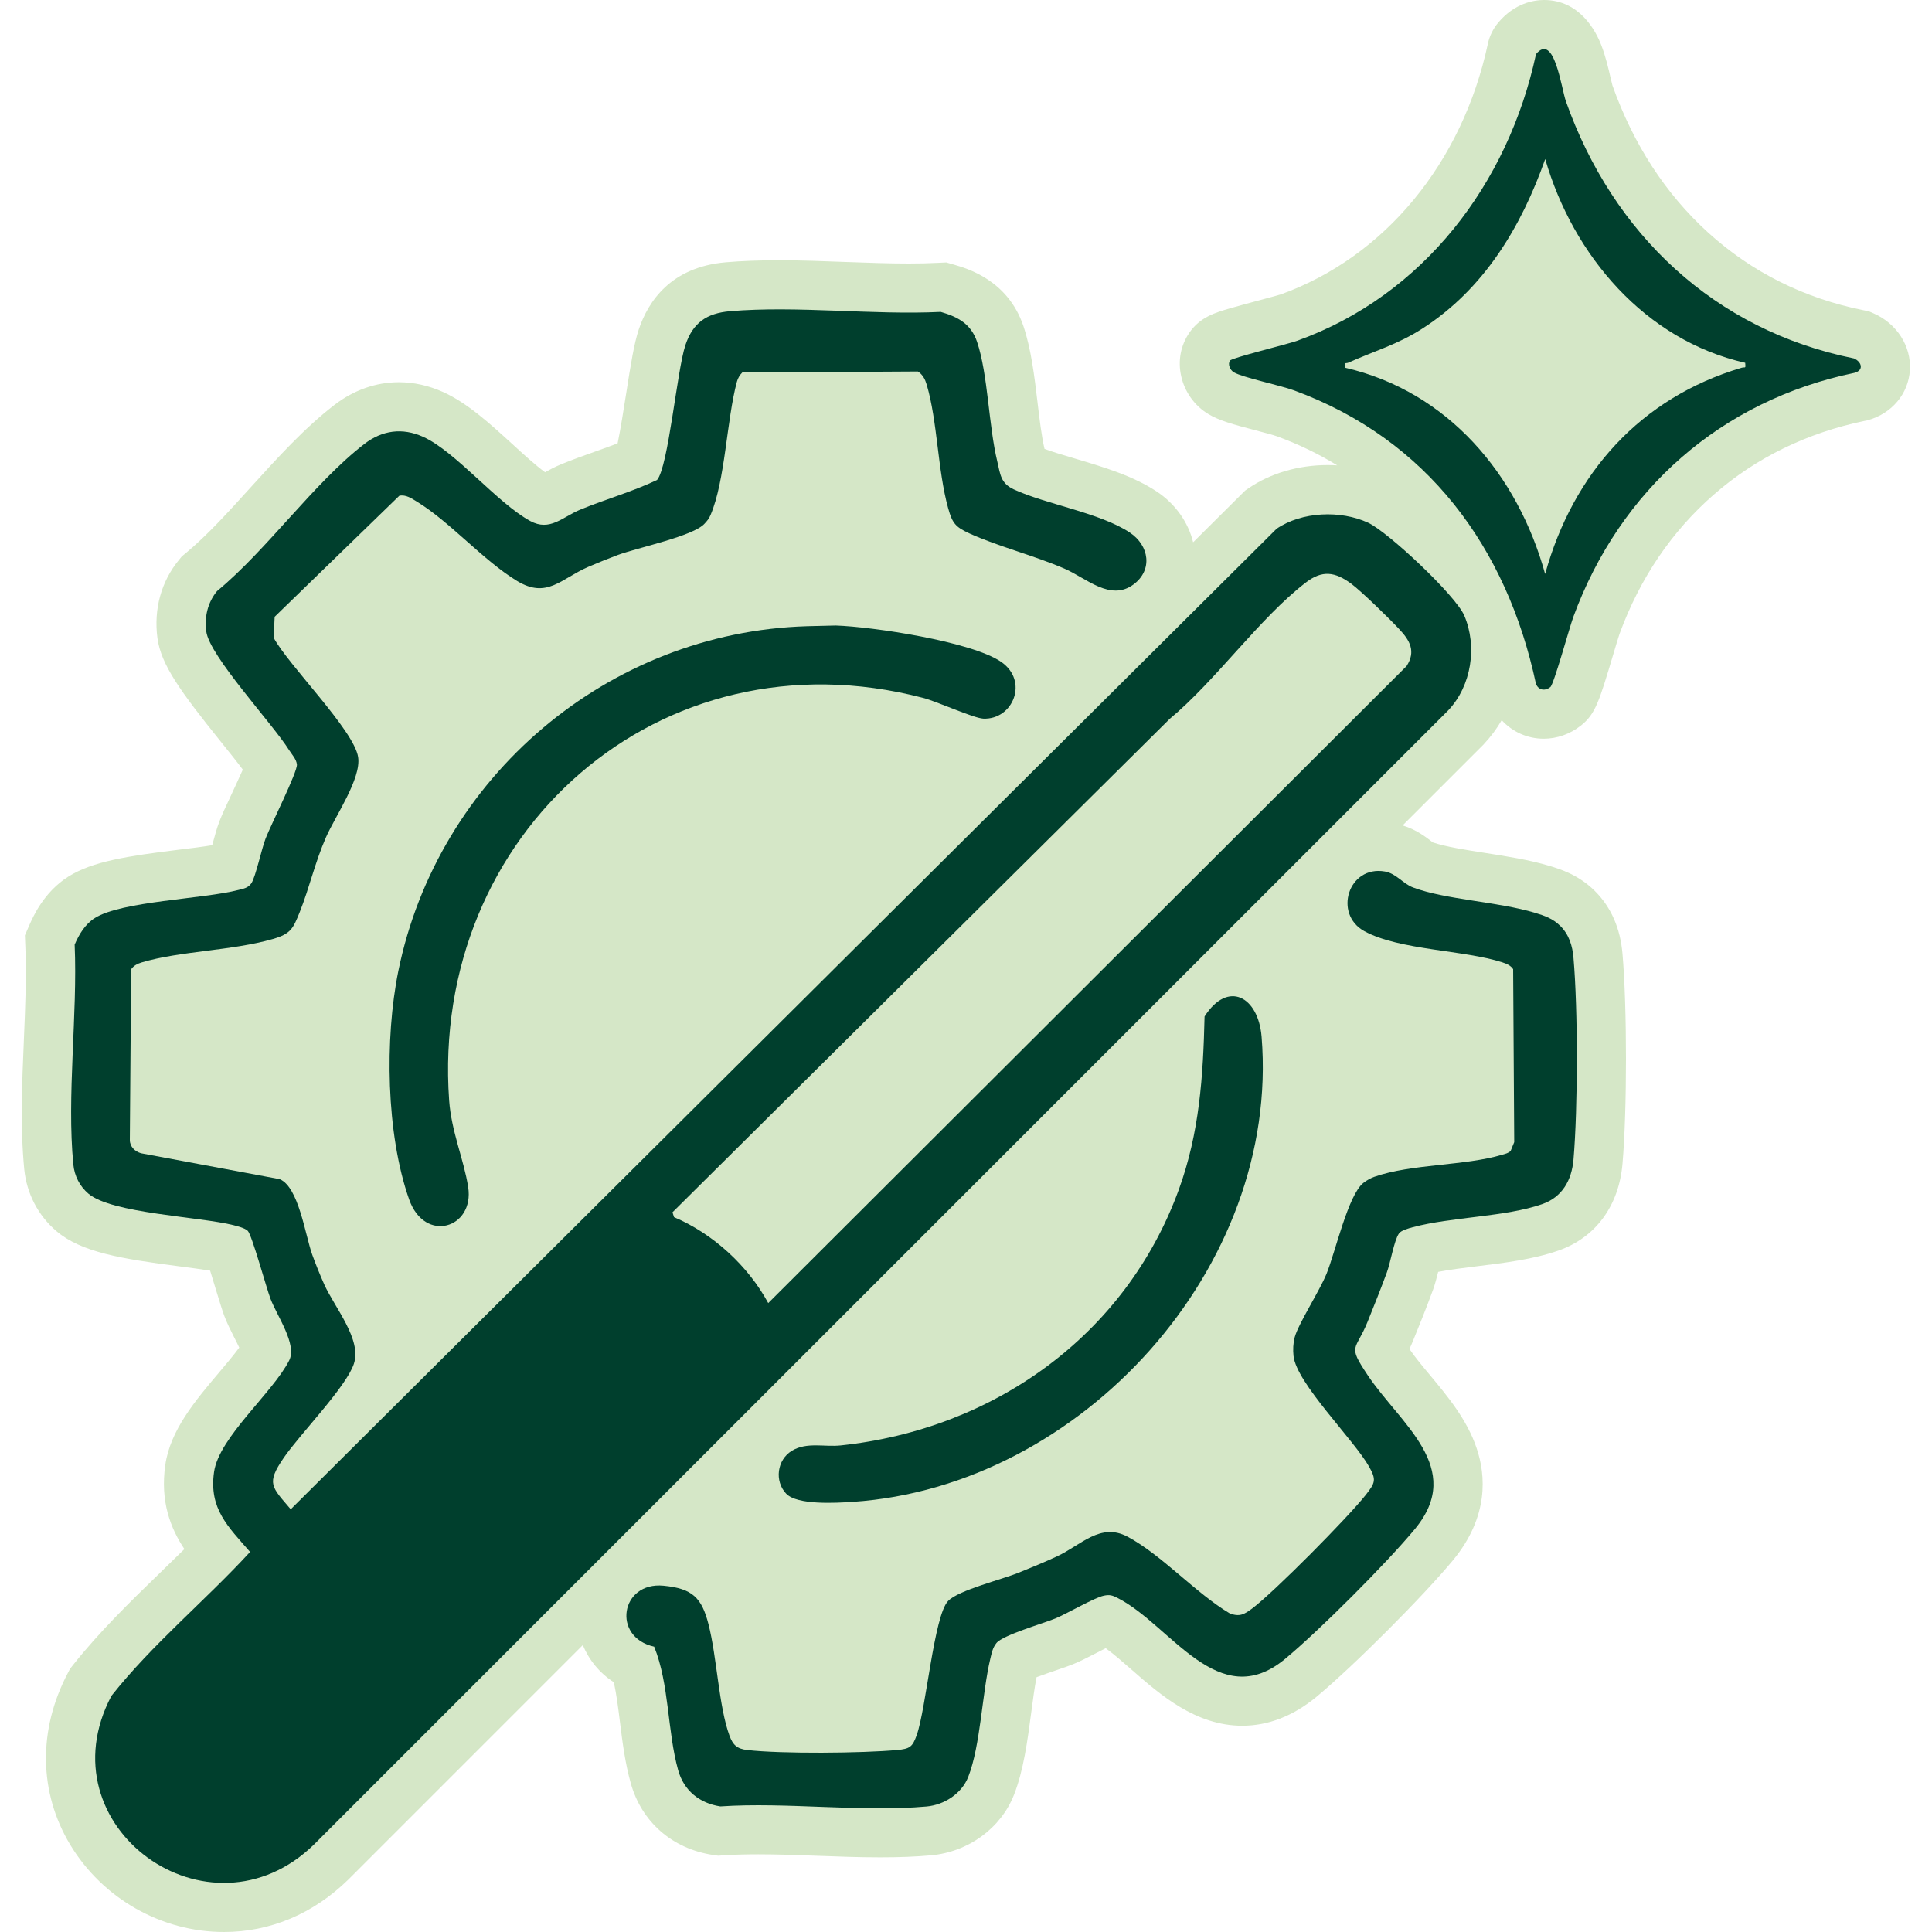 <?xml version="1.0" encoding="UTF-8"?>
<svg xmlns="http://www.w3.org/2000/svg" id="Layer_1" data-name="Layer 1" viewBox="0 0 250 250">
  <defs>
    <style>
      .cls-1 {
        fill: #003f2d;
      }

      .cls-2 {
        fill: #d5e7c7;
      }
    </style>
  </defs>
  <path class="cls-2" d="M247.14,47.92c-.2,3.04-2.32,5.57-5.39,6.44l-.22.06-.23.04c-7.48,1.55-14.05,4.76-19.52,9.53-5.45,4.75-9.56,10.81-12.21,18.02-.12.34-.52,1.67-.81,2.65-1.82,6.1-2.31,7.73-4.18,9.22l-.03.02c-1.38,1.09-3.08,1.69-4.79,1.69-2.12,0-4.06-.89-5.44-2.4-.64,1.11-1.41,2.14-2.29,3.08l-.06.07-10.47,10.47c1.9.58,3.15,1.63,3.91,2.2h0c1.68.57,4.26.97,6.76,1.36,2.81.44,5.71.89,8.34,1.68,1.41.43,3.77,1.15,5.89,3.27,2.07,2.07,3.27,4.8,3.55,8.11.6,6.96.6,20.16,0,27.16-.47,5.47-3.5,9.57-8.31,11.24-3.25,1.13-6.89,1.58-10.41,2.01-1.83.23-3.59.44-5.13.74-.2.8-.4,1.57-.65,2.27-.84,2.29-1.73,4.52-2.58,6.59-.17.42-.33.79-.49,1.12.73,1.07,1.68,2.21,2.69,3.42,2.23,2.68,4.77,5.72,6.01,9.43,1.18,3.49,1.6,8.83-3.06,14.48-3.89,4.7-12.98,13.8-17.68,17.69-3,2.47-6.22,3.73-9.59,3.73-6.05,0-10.64-4.03-14.33-7.26-1.13-.99-2.3-2.01-3.34-2.77-.39.19-.78.39-1.08.55-1.11.57-2.15,1.11-3.03,1.47-.63.26-1.43.53-2.35.85-.62.21-1.63.56-2.49.88-.26,1.32-.47,2.91-.69,4.58-.49,3.68-.99,7.48-2.23,10.64-1.7,4.33-5.92,7.4-10.73,7.83-1.98.18-4.13.26-6.59.26-2.71,0-5.45-.1-8.11-.2-2.66-.1-5.17-.19-7.65-.19-1.67,0-3.14.04-4.49.13l-.7.05-.69-.1c-5.26-.8-9.23-4.27-10.63-9.28-.74-2.64-1.07-5.29-1.39-7.85-.23-1.86-.45-3.65-.81-5.22-1.83-1.19-3.21-2.87-4-4.81l-30.35,30.35c-4.54,4.44-10.11,6.78-16.1,6.78-8.07,0-15.68-4.32-19.88-11.28-4.08-6.78-4.19-14.89-.3-22.25l.27-.52.36-.46c3.48-4.39,7.43-8.22,11.25-11.93,1.09-1.06,2.15-2.09,3.19-3.11-1.79-2.69-3.15-6.15-2.47-10.89.64-4.48,3.87-8.31,7-12.01.9-1.06,1.87-2.22,2.57-3.17-.22-.47-.49-1.01-.69-1.39-.43-.86-.88-1.75-1.23-2.67-.26-.68-.57-1.71-1.11-3.47-.2-.65-.48-1.58-.74-2.43-1.12-.18-2.55-.37-3.95-.55-7.55-.98-12.74-1.83-15.95-4.57-2.36-2.02-3.83-4.85-4.15-7.97-.53-5.43-.29-11.2-.05-16.79.18-4.27.35-8.3.19-12.02l-.06-1.48.59-1.35c.46-1.05,1.86-4.25,5.02-6.25,3.15-1.99,7.72-2.67,14.33-3.49,1.51-.18,3.05-.37,4.3-.58h0c.32-1.17.61-2.27.96-3.15.28-.73.74-1.74,1.55-3.46.39-.84.97-2.09,1.45-3.17-.71-.96-1.79-2.3-2.84-3.61-5.24-6.52-7.75-9.97-8.21-13.43-.49-3.72.49-7.3,2.78-10.09l.39-.48.48-.39c2.75-2.27,5.51-5.32,8.43-8.54,3.41-3.76,6.94-7.66,10.81-10.64,2.5-1.93,5.39-2.95,8.35-2.95,1.93,0,3.85.43,5.71,1.26,3.14,1.41,6.09,4.11,8.95,6.72,1.42,1.3,2.99,2.74,4.26,3.67.58-.32,1.27-.7,2.08-1.03,1.5-.62,2.98-1.14,4.41-1.65,1-.36,1.97-.7,2.9-1.06.38-1.82.8-4.52,1.09-6.35.63-4.03,1.05-6.59,1.64-8.37,1.21-3.63,4.14-8.09,11.26-8.71,2.07-.18,4.32-.26,6.89-.26,2.89,0,5.82.11,8.66.22,2.84.1,5.52.2,8.16.2,1.38,0,2.62-.03,3.78-.09l1.05-.05,1.01.29c1.72.5,6.96,2,8.97,7.95,1,2.98,1.42,6.46,1.82,9.83.27,2.26.52,4.39.91,6.06,1.17.43,2.59.85,3.98,1.26,3.69,1.1,7.52,2.24,10.58,4.28,2.38,1.59,4.04,3.95,4.67,6.54l6.72-6.68.48-.33c2.81-1.92,6.43-2.98,10.21-2.98.42,0,.83.01,1.24.04-2.32-1.43-4.9-2.69-7.77-3.75-.46-.17-1.78-.52-2.74-.77-3.02-.79-4.79-1.28-6.19-2.13-1.76-1.06-3.05-2.86-3.5-4.91-.44-1.98-.06-3.96,1.05-5.59,1.4-2.05,3.38-2.62,5.3-3.18,1.08-.31,2.38-.66,3.65-1,1.05-.28,2.49-.67,2.88-.79,13.45-4.85,23.48-16.98,26.81-32.44h0c.21-1,.67-1.92,1.32-2.71h0C196,.38,198.5,0,199.8,0,204.46,0,206.54,4.1,207.21,5.86c.55,1.42.91,2.95,1.19,4.18.08.35.2.83.25,1.02,2.72,7.64,6.89,14.05,12.4,19.05,5.63,5.11,12.4,8.49,20.11,10.04l.66.13.62.27c3.01,1.31,4.9,4.27,4.7,7.36Z"></path>
  <g>
    <path class="cls-1" d="M189.48,79.66c-1.1-2.6-9.83-10.8-12.44-12.02-3.56-1.65-8.58-1.45-11.85.78l-127.57,126.88c-2.47-2.92-3.2-3.3-.92-6.64,2.08-3.05,8.1-9.18,9.09-12.18,1.05-3.17-2.48-7.27-3.84-10.29-.54-1.21-1.1-2.6-1.55-3.84-.92-2.59-1.75-8.75-4.21-9.77l-17.94-3.35c-.8-.23-1.45-.85-1.45-1.72l.17-22.09c.34-.48.81-.71,1.35-.88,4.98-1.49,11.72-1.51,16.98-3.03,2.32-.67,2.62-1.33,3.49-3.5,1.25-3.14,1.97-6.42,3.38-9.64,1.21-2.77,4.6-7.62,4.17-10.41-.55-3.49-9-11.86-10.93-15.44l.13-2.71,16.13-15.66c.86-.18,1.6.35,2.29.77,4.29,2.62,8.56,7.59,12.94,10.25,3.89,2.36,5.69-.29,9.2-1.81,1.26-.54,2.57-1.07,3.85-1.55,2.61-.96,9.74-2.43,11.21-4.04.35-.38.57-.63.78-1.12,1.91-4.44,2.09-12.35,3.41-17.24.13-.47.36-.87.7-1.21l22.73-.13c.64.42.93,1.02,1.14,1.72,1.4,4.76,1.4,11.03,2.77,15.97.54,1.94.94,2.43,2.77,3.27,3.73,1.69,8.35,2.85,12.28,4.55,2.84,1.23,5.93,4.27,8.93,2.05,2.53-1.87,2.04-5.04-.46-6.71-3.85-2.57-10.89-3.67-15.04-5.6-1.7-.8-1.73-1.95-2.12-3.6-1.13-4.66-1.2-11.28-2.62-15.49-.78-2.31-2.47-3.23-4.7-3.87-8.79.43-18.58-.83-27.26-.09-3.03.26-4.81,1.49-5.78,4.39-1.1,3.31-2.2,15.74-3.67,17.45-3.22,1.53-6.67,2.49-9.97,3.85-2.27.94-3.89,2.84-6.43,1.46-4.3-2.34-9.68-9.02-13.88-10.9-2.69-1.21-5.29-.84-7.58.92-6.54,5.04-12.56,13.66-19.08,19.05-1.21,1.48-1.64,3.33-1.39,5.22.42,3.19,8.54,11.88,10.71,15.34.36.57.94,1.17,1.02,1.87.09.96-3.4,7.88-4.05,9.58-.53,1.37-1.28,4.93-1.84,5.79-.41.61-1.02.71-1.67.87-4.53,1.18-15.14,1.44-18.6,3.64-1.25.79-2.03,2.11-2.6,3.43.39,9.06-1.04,19.56-.17,28.46.14,1.46.82,2.81,1.95,3.77,3.02,2.57,14.42,2.97,18.79,4.08.53.14,1.43.36,1.82.72.53.47,2.4,7.35,2.95,8.8.85,2.24,3.47,5.91,2.42,7.98-2.11,4.17-9.08,9.94-9.72,14.42-.69,4.78,1.82,7.09,4.66,10.36-5.83,6.34-12.6,11.88-17.94,18.62-8.94,16.91,12.65,32.49,26.22,19.23L187.41,91.91c3-3.17,3.77-8.26,2.07-12.25ZM182.01,86.19l-82.6,82.43c-2.61-4.83-7.17-9-12.19-11.12l-.2-.63,64.34-63.85c5.98-4.96,11.61-13.03,17.61-17.64,2.13-1.64,3.78-1.4,5.89.16,1.34,1,4.97,4.54,6.2,5.87,1.39,1.47,2.18,2.89.95,4.78Z"></path>
    <path class="cls-1" d="M201.9,119.81c1.14,1.14,1.58,2.58,1.71,4.16.58,6.66.57,19.4,0,26.07-.23,2.66-1.44,4.87-4.07,5.78-4.76,1.66-11.67,1.63-16.72,2.98-.5.13-1.52.4-1.8.82-.63.91-1.1,3.8-1.56,5.03-.79,2.14-1.64,4.28-2.5,6.4-1.55,3.83-2.64,2.9,0,6.87,4.19,6.31,12.67,12.01,6.14,19.92-3.65,4.42-12.42,13.19-16.83,16.84-8.6,7.11-14.77-4.41-21.65-7.9-.67-.34-1.01-.46-1.78-.3-1.21.24-4.73,2.31-6.28,2.95-1.64.67-6.79,2.15-7.62,3.18-.5.62-.62,1.31-.8,2.06-1.06,4.45-1.26,11.22-2.85,15.26-.85,2.17-3.1,3.62-5.38,3.83-8.49.76-18.09-.59-26.7-.01-2.7-.41-4.73-2.06-5.46-4.7-1.41-5.06-1.13-11.1-3.1-15.97-5.52-1.23-4.35-8.44,1.22-7.89,3.73.36,4.93,1.55,5.81,4.99,1.1,4.29,1.32,10.61,2.72,14.43.45,1.21.99,1.69,2.29,1.84,4.4.51,14.9.42,19.4,0,1.65-.15,1.99-.4,2.53-1.92,1.24-3.49,2.23-15.47,4.07-17.37,1.37-1.41,7.03-2.79,9.19-3.68,1.62-.66,3.31-1.35,4.9-2.09,3.11-1.45,5.61-4.41,9.11-2.55,4.41,2.34,8.84,7.32,13.25,9.94,1.29.47,1.87.11,2.85-.61,2.84-2.11,12.53-11.9,14.77-14.77,1.19-1.52,1.36-1.91.41-3.6-1.97-3.5-9.43-10.83-9.79-14.35-.08-.8-.05-1.61.15-2.39.45-1.73,3.21-5.98,4.13-8.25,1.14-2.81,2.8-10.22,4.77-11.75.43-.33.92-.61,1.43-.79,4.82-1.68,11.68-1.4,16.53-2.85.39-.12.79-.19,1.09-.5l.46-1.13-.14-22.38c-.33-.49-.82-.69-1.36-.87-4.96-1.62-13.35-1.57-17.88-4.04-4.06-2.22-2.08-8.55,2.64-7.73,1.49.26,2.32,1.57,3.65,2.07,4.24,1.59,11.04,1.84,15.78,3.28,1.23.37,2.31.74,3.25,1.68Z"></path>
    <path class="cls-1" d="M159.16,46.66c.26-.37,7.41-2.1,8.71-2.57,16.35-5.89,27.28-20.33,30.89-37.09,2.36-2.85,3.27,4.41,3.87,6.12,6.07,17.13,19.22,29.62,37.27,33.26.99.43,1.33,1.51.09,1.86-17.27,3.58-30.35,15.11-36.4,31.58-.51,1.39-2.51,8.72-2.98,9.09-.67.53-1.53.43-1.86-.43-3.77-17.67-14.09-31.64-31.29-37.96-1.82-.67-6.67-1.67-7.81-2.35-.5-.3-.8-1.06-.49-1.51ZM225.84,46.95c-12.96-2.93-22.29-13.9-25.89-26.37-3.1,8.78-7.91,16.8-15.88,21.93-3.25,2.09-6.2,2.89-9.57,4.41-.38.17-.57-.15-.45.66,13.33,3.09,22.33,13.82,25.89,26.69,3.61-13.05,12.35-22.8,25.42-26.68.46-.14.56.19.47-.64Z"></path>
    <path class="cls-1" d="M104.43,81.03l3.72-.09c4.82.16,17.5,2.07,21.36,4.68,3.66,2.47,1.59,7.54-2.27,7.37-1.28-.06-5.96-2.21-7.81-2.69-34.05-8.89-63.78,17.55-61.31,52.1.29,4.03,1.89,7.59,2.46,11.2.84,5.32-5.61,7.35-7.64,1.6-2.98-8.46-3.17-20.81-1.4-29.53,5.11-25.14,27.14-43.87,52.89-44.64Z"></path>
    <path class="cls-1" d="M101.74,193.29c-1.56-1.64-1.19-4.4.73-5.56s4.21-.47,6.3-.69c19.79-2.08,36.9-14.22,43.77-33.11,2.67-7.34,3.15-14.64,3.33-22.4,3.02-4.72,6.95-2.59,7.38,2.62,2.43,29.89-23.34,58.2-52.89,60.19-2.12.14-7.19.45-8.63-1.06Z"></path>
  </g>
</svg>
